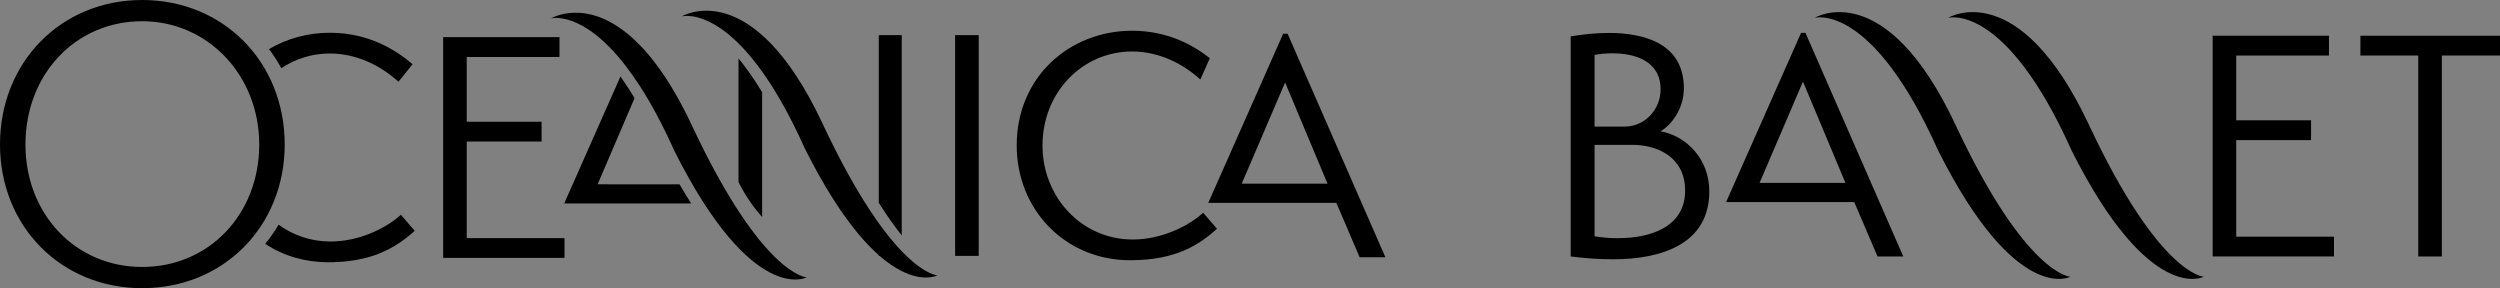 <?xml version="1.0" encoding="utf-8"?>
<!-- Generator: Adobe Illustrator 25.2.1, SVG Export Plug-In . SVG Version: 6.00 Build 0)  -->
<svg version="1.1" xmlns="http://www.w3.org/2000/svg" xmlns:xlink="http://www.w3.org/1999/xlink" x="0px" y="0px"
	 viewBox="0 0 572.54 65.99" style="enable-background:new 0 0 572.54 65.99;" xml:space="preserve">
<rect x="0" y="0" width="572.54" height="65.99" fill="#808080" stroke="none"/>
<style type="text/css">
	.st0{fill:#FFFFFF;}
</style>
<g id="Layer_3">
	<rect x="-538.49" y="-34.27" width="380.95" height="237.58"/>
</g>
<g id="Layer_2">
</g>
<g id="Layer_1">
	<g>
		<g>
			<path d="M446.15,4.08c0,0,13.02-3.69,28.28,30.39c17.89,35.58,30.28,28.91,30.28,28.91s-10.14-0.3-26.28-34.73
				S446.15,4.08,446.15,4.08z"/>
			<path d="M415.59,4.08c0,0,13.02-3.69,28.28,30.39c17.89,35.58,30.28,28.91,30.28,28.91s-10.14-0.3-26.28-34.73
				C431.73-5.79,415.59,4.08,415.59,4.08z"/>
			<path d="M380.3,30.07c2.45-1.44,5.33-5.11,5.33-9.86c0-10.01-8.64-12.67-17.21-12.67c-3.02,0-6.05,0.36-8.71,0.79v50.4
				c3.31,0.43,6.55,0.65,9.72,0.65c11.02,0,22.03-3.46,22.03-15.55C391.46,36.48,386.28,31.15,380.3,30.07z M365.18,26.39V12.57
				c1.15-0.22,2.59-0.36,4.1-0.36c5.04,0,11.02,1.66,11.02,8.28c0,4.39-3.31,8.28-7.92,8.5h-2.67h-4.53V26.39z M370.51,54.55
				c-1.73,0-3.6-0.14-5.33-0.43V35.73v-2.56h4.53h4.11c5.69,0,12.1,2.74,12.1,10.51C385.92,51.67,378.5,54.55,370.51,54.55z"/>
			<path d="M534.52,54.19v4.54h-27.79V8.18h26.64v4.54h-21.24v14.83h17.14v4.54h-17.14v22.11H534.52z"/>
			<path d="M572.54,12.72h-13.32v46.01h-5.4V12.72h-13.25V8.18h31.97V12.72z"/>
			<path d="M413.48,7.53h-1.01l-17.16,38.74h5.79h23.55l5.33,12.46h5.9L413.48,7.53z M402.97,41.88l9.94-23.19l9.72,23.19H402.97z"
				/>
		</g>
		<g>
			<path d="M32.56,0C14,0,0,14.22,0,33.09c0,18.76,14,32.91,32.56,32.91c18.61,0,32.64-14.15,32.64-32.91
				C65.2,14.22,51.17,0,32.56,0z M32.56,61.14c-15.24,0-26.73-12.06-26.73-28.05c0-16.09,11.49-28.23,26.73-28.23
				c15.04,0,26.81,12.4,26.81,28.23C59.37,49.08,47.84,61.14,32.56,61.14z"/>
			<path d="M129.28,54.52v4.54h-27.79V8.51h26.64v4.54h-21.24v14.83h17.14v4.54h-17.14v22.11H129.28z"/>
			<path d="M218.74,8.05h5.4v50.55h-5.4V8.05z"/>
			<path d="M275.55,48.73c-3.89,3.46-10.01,6.12-16.13,6.12c-11.74,0-20.67-9.72-20.67-21.53c0-12.17,9.14-21.53,20.52-21.53
				c6.44,0,11.96,3.06,15.63,6.42l2.17-4.89c-3.81-2.98-9.65-6.28-17.8-6.28c-14.26,0-26.43,10.51-26.43,26.28
				c0,14.62,11.02,26.28,26,26.28c10.73,0,15.99-3.74,19.87-7.2L275.55,48.73z"/>
			<path d="M158.48,28.78c-2.55-5.43-5.09-9.76-7.57-13.19c-0.56-0.78-1.12-1.51-1.67-2.19c-1.21-1.51-2.41-2.81-3.58-3.94
				c-0.34-0.33-0.69-0.65-1.03-0.95c-10.4-9.2-18.44-4.29-18.44-4.29s7.13-2,17.02,10.76c1.07,1.38,2.18,2.94,3.31,4.69
				c2.54,3.93,5.21,8.82,7.95,14.94c17.89,35.58,30.28,28.91,30.28,28.91S174.62,63.21,158.48,28.78z"/>
			<path d="M156.11,3.76c0,0,13.02-3.69,28.28,30.39c17.89,35.58,30.28,28.91,30.28,28.91s-10.14-0.3-26.28-34.73
				S156.11,3.76,156.11,3.76z"/>
			<path d="M294.88,7.72h-1.01l-17.16,38.74h5.79h23.55l5.33,12.46h5.9L294.88,7.72z M284.37,42.07l9.94-23.19l9.72,23.19H284.37z"
				/>
			<g>
				<path d="M75.55,12.25c6.48,0,12.02,3.1,15.7,6.48l3.24-4.03c-3.74-3.17-9.94-7.2-18.94-7.2c-5.06,0-9.85,1.33-13.94,3.74
					c1.04,1.39,1.98,2.85,2.82,4.38C67.63,13.48,71.44,12.25,75.55,12.25z"/>
				<path d="M91.82,49.19c-3.89,3.46-10.01,6.12-16.13,6.12c-4.49,0-8.56-1.43-11.89-3.85c-0.91,1.54-1.94,3.01-3.06,4.39
					c2.12,1.39,4.46,2.48,7,3.2c2.31,0.65,4.78,1.01,7.37,1.01c3.41,0,6.27-0.38,8.7-1.01c5.23-1.35,8.52-3.84,11.17-6.19
					L91.82,49.19z"/>
			</g>
			<path d="M139.35,42.2h-2.48l8.45-19.71c-0.52-0.88-1.04-1.72-1.56-2.51c-0.56-0.87-1.12-1.69-1.66-2.47L129.21,46.6h5.79h5.71
				h17.58c-0.87-1.36-1.76-2.82-2.66-4.39H139.35z"/>
			<path d="M201.25,55.33v3.26h3.32C203.52,57.68,202.41,56.6,201.25,55.33z"/>
			<path d="M206.51,8.05h-5.26v16.28v4.6v6.48v11.03c1.9,3.01,3.65,5.45,5.26,7.47V8.05z"/>
			<path d="M174.53,11.14V8.51h-2.58C172.8,9.29,173.66,10.16,174.53,11.14z"/>
			<path d="M169.13,51.98h0.26c-0.09-0.11-0.18-0.23-0.26-0.34V51.98z"/>
			<path d="M169.13,13.37c0,3.48,0,6.97,0,10.45c0,5.77,0,11.54,0,17.32c0,0.18,0,0.36,0,0.54c0.8,1.62,1.84,3.43,3.21,5.3
				c0.52,0.71,1.04,1.36,1.56,1.97c0.21,0.25,0.43,0.51,0.64,0.75V23.83v-2.72C172.66,18.03,170.85,15.47,169.13,13.37z"/>
		</g>
	</g>
	<g>
		<g>
			<path d="M-367.4,100.03c0,0,13.02-3.69,28.28,30.39c17.89,35.58,30.28,28.91,30.28,28.91s-10.14-0.3-26.28-34.73
				C-351.26,90.16-367.4,100.03-367.4,100.03z"/>
			<path d="M-397.96,100.03c0,0,13.02-3.69,28.28,30.39c17.89,35.58,30.28,28.91,30.28,28.91s-10.14-0.3-26.28-34.73
				C-381.82,90.16-397.96,100.03-397.96,100.03z"/>
			<path d="M-433.25,126.02c2.45-1.44,5.33-5.11,5.33-9.86c0-10.01-8.64-12.67-17.21-12.67c-3.02,0-6.05,0.36-8.71,0.79v50.4
				c3.31,0.43,6.55,0.65,9.72,0.65c11.02,0,22.03-3.46,22.03-15.55C-422.09,132.43-427.28,127.1-433.25,126.02z M-448.38,122.33
				v-13.81c1.15-0.22,2.59-0.36,4.1-0.36c5.04,0,11.02,1.66,11.02,8.28c0,4.39-3.31,8.28-7.92,8.5h-2.67h-4.53V122.33z
				 M-443.05,150.5c-1.73,0-3.6-0.14-5.33-0.43v-18.39v-2.56h4.53h4.11c5.69,0,12.1,2.74,12.1,10.51
				C-427.64,147.62-435.05,150.5-443.05,150.5z"/>
			<path d="M-279.03,150.14v4.54h-27.79v-50.55h26.64v4.54h-21.24v14.83h17.14v4.54h-17.14v22.11H-279.03z"/>
			<path d="M-241.01,108.66h-13.32v46.01h-5.4v-46.01h-13.25v-4.54h31.97V108.66z"/>
			<path d="M-400.07,103.48h-1.01l-17.16,38.74h5.79h23.55l5.33,12.46h5.9L-400.07,103.48z M-410.59,137.83l9.94-23.19l9.72,23.19
				H-410.59z"/>
			<path d="M-474.1,9.22c-18.56,0-32.56,14.22-32.56,33.09c0,18.76,14,32.91,32.56,32.91c18.61,0,32.64-14.15,32.64-32.91
				C-441.45,23.45-455.49,9.22-474.1,9.22z M-474.1,70.36c-15.24,0-26.73-12.06-26.73-28.05c0-16.09,11.49-28.23,26.73-28.23
				c15.04,0,26.81,12.4,26.81,28.23C-447.28,58.3-458.81,70.36-474.1,70.36z"/>
			<path d="M-377.38,63.74v4.54h-27.79V17.73h26.64v4.54h-21.24V37.1h17.14v4.54h-17.14v22.11H-377.38z"/>
			<path d="M-287.91,17.27h5.4v50.55h-5.4V17.27z"/>
			<path d="M-231.1,57.95c-3.89,3.46-10.01,6.12-16.13,6.12c-11.74,0-20.67-9.72-20.67-21.53c0-12.17,9.14-21.53,20.52-21.53
				c6.44,0,11.96,3.06,15.63,6.42l2.17-4.89c-3.81-2.98-9.65-6.28-17.8-6.28c-14.26,0-26.43,10.51-26.43,26.28
				c0,14.62,11.02,26.28,26,26.28c10.73,0,15.99-3.74,19.87-7.2L-231.1,57.95z"/>
			<path d="M-348.17,38c-2.55-5.43-5.09-9.76-7.57-13.19c-0.56-0.78-1.12-1.51-1.67-2.19c-1.21-1.51-2.41-2.81-3.58-3.94
				c-0.34-0.33-0.69-0.65-1.03-0.95c-10.4-9.2-18.44-4.29-18.44-4.29s7.13-2,17.02,10.76c1.07,1.38,2.18,2.94,3.31,4.69
				c2.54,3.93,5.21,8.82,7.95,14.94c17.89,35.58,30.28,28.91,30.28,28.91S-332.03,72.43-348.17,38z"/>
			<path d="M-350.54,12.98c0,0,13.02-3.69,28.28,30.39c17.89,35.58,30.28,28.91,30.28,28.91s-10.14-0.3-26.28-34.73
				C-334.4,3.11-350.54,12.98-350.54,12.98z"/>
			<path d="M-211.78,16.94h-1.01l-17.16,38.74h5.79h23.55l5.33,12.46h5.9L-211.78,16.94z M-222.29,51.29l9.94-23.19l9.72,23.19
				H-222.29z"/>
			<g>
				<path d="M-431.1,21.47c6.48,0,12.02,3.1,15.7,6.48l3.24-4.03c-3.74-3.17-9.94-7.2-18.94-7.2c-5.06,0-9.85,1.33-13.94,3.74
					c1.04,1.39,1.98,2.85,2.82,4.38C-439.02,22.71-435.22,21.47-431.1,21.47z"/>
				<path d="M-414.83,58.41c-3.89,3.46-10.01,6.12-16.13,6.12c-4.49,0-8.56-1.43-11.89-3.85c-0.91,1.54-1.94,3.01-3.06,4.39
					c2.12,1.39,4.46,2.48,7,3.2c2.31,0.65,4.78,1.01,7.37,1.01c3.41,0,6.27-0.38,8.7-1.01c5.23-1.35,8.52-3.84,11.17-6.19
					L-414.83,58.41z"/>
			</g>
			<path d="M-367.31,51.43h-2.48l8.45-19.71c-0.52-0.88-1.04-1.72-1.56-2.51c-0.56-0.87-1.12-1.69-1.66-2.47l-12.88,29.08h5.79h5.71
				h17.58c-0.87-1.36-1.76-2.82-2.66-4.39H-367.31z"/>
			<path d="M-305.4,64.56v3.26h3.32C-303.14,66.9-304.25,65.82-305.4,64.56z"/>
			<path d="M-300.15,17.27h-5.26v16.28v4.6v6.48v11.03c1.9,3.01,3.65,5.45,5.26,7.47V17.27z"/>
			<path d="M-332.12,20.36v-2.64h-2.58C-333.86,18.51-333,19.39-332.12,20.36z"/>
			<path d="M-337.52,61.2h0.26c-0.09-0.11-0.18-0.23-0.26-0.34V61.2z"/>
			<path d="M-337.52,22.6c0,3.48,0,6.97,0,10.45c0,5.77,0,11.54,0,17.32c0,0.18,0,0.36,0,0.54c0.8,1.62,1.84,3.43,3.21,5.3
				c0.52,0.71,1.04,1.36,1.56,1.97c0.21,0.25,0.43,0.51,0.64,0.75V33.05v-2.72C-334,27.25-335.81,24.7-337.52,22.6z"/>
		</g>
		<g>
			<path class="st0" d="M-367.4,100.03c0,0,13.02-3.69,28.28,30.39c17.89,35.58,30.28,28.91,30.28,28.91s-10.14-0.3-26.28-34.73
				C-351.26,90.16-367.4,100.03-367.4,100.03z"/>
			<path class="st0" d="M-397.96,100.03c0,0,13.02-3.69,28.28,30.39c17.89,35.58,30.28,28.91,30.28,28.91s-10.14-0.3-26.28-34.73
				C-381.82,90.16-397.96,100.03-397.96,100.03z"/>
			<path class="st0" d="M-433.25,126.02c2.45-1.44,5.33-5.11,5.33-9.86c0-10.01-8.64-12.67-17.21-12.67c-3.02,0-6.05,0.36-8.71,0.79
				v50.4c3.31,0.43,6.55,0.65,9.72,0.65c11.02,0,22.03-3.46,22.03-15.55C-422.09,132.43-427.28,127.1-433.25,126.02z
				 M-448.38,122.33v-13.81c1.15-0.22,2.59-0.36,4.1-0.36c5.04,0,11.02,1.66,11.02,8.28c0,4.39-3.31,8.28-7.92,8.5h-2.67h-4.53
				V122.33z M-443.05,150.5c-1.73,0-3.6-0.14-5.33-0.43v-18.39v-2.56h4.53h4.11c5.69,0,12.1,2.74,12.1,10.51
				C-427.64,147.62-435.05,150.5-443.05,150.5z"/>
			<path class="st0" d="M-279.03,150.14v4.54h-27.79v-50.55h26.64v4.54h-21.24v14.83h17.14v4.54h-17.14v22.11H-279.03z"/>
			<path class="st0" d="M-241.01,108.66h-13.32v46.01h-5.4v-46.01h-13.25v-4.54h31.97V108.66z"/>
			<path class="st0" d="M-400.07,103.48h-1.01l-17.16,38.74h5.79h23.55l5.33,12.46h5.9L-400.07,103.48z M-410.59,137.83l9.94-23.19
				l9.72,23.19H-410.59z"/>
			<path class="st0" d="M-474.1,9.22c-18.56,0-32.56,14.22-32.56,33.09c0,18.76,14,32.91,32.56,32.91
				c18.61,0,32.64-14.15,32.64-32.91C-441.45,23.45-455.49,9.22-474.1,9.22z M-474.1,70.36c-15.24,0-26.73-12.06-26.73-28.05
				c0-16.09,11.49-28.23,26.73-28.23c15.04,0,26.81,12.4,26.81,28.23C-447.28,58.3-458.81,70.36-474.1,70.36z"/>
			<path class="st0" d="M-377.38,63.74v4.54h-27.79V17.73h26.64v4.54h-21.24V37.1h17.14v4.54h-17.14v22.11H-377.38z"/>
			<path class="st0" d="M-287.91,17.27h5.4v50.55h-5.4V17.27z"/>
			<path class="st0" d="M-231.1,57.95c-3.89,3.46-10.01,6.12-16.13,6.12c-11.74,0-20.67-9.72-20.67-21.53
				c0-12.17,9.14-21.53,20.52-21.53c6.44,0,11.96,3.06,15.63,6.42l2.17-4.89c-3.81-2.98-9.65-6.28-17.8-6.28
				c-14.26,0-26.43,10.51-26.43,26.28c0,14.62,11.02,26.28,26,26.28c10.73,0,15.99-3.74,19.87-7.2L-231.1,57.95z"/>
			<path class="st0" d="M-348.17,38c-2.55-5.43-5.09-9.76-7.57-13.19c-0.56-0.78-1.12-1.51-1.67-2.19
				c-1.21-1.51-2.41-2.81-3.58-3.94c-0.34-0.33-0.69-0.65-1.03-0.95c-10.4-9.2-18.44-4.29-18.44-4.29s7.13-2,17.02,10.76
				c1.07,1.38,2.18,2.94,3.31,4.69c2.54,3.93,5.21,8.82,7.95,14.94c17.89,35.58,30.28,28.91,30.28,28.91S-332.03,72.43-348.17,38z"
				/>
			<path class="st0" d="M-350.54,12.98c0,0,13.02-3.69,28.28,30.39c17.89,35.58,30.28,28.91,30.28,28.91s-10.14-0.3-26.28-34.73
				C-334.4,3.11-350.54,12.98-350.54,12.98z"/>
			<path class="st0" d="M-211.78,16.94h-1.01l-17.16,38.74h5.79h23.55l5.33,12.46h5.9L-211.78,16.94z M-222.29,51.29l9.94-23.19
				l9.72,23.19H-222.29z"/>
			<g>
				<path class="st0" d="M-431.1,21.47c6.48,0,12.02,3.1,15.7,6.48l3.24-4.03c-3.74-3.17-9.94-7.2-18.94-7.2
					c-5.06,0-9.85,1.33-13.94,3.74c1.04,1.39,1.98,2.85,2.82,4.38C-439.02,22.71-435.22,21.47-431.1,21.47z"/>
				<path class="st0" d="M-414.83,58.41c-3.89,3.46-10.01,6.12-16.13,6.12c-4.49,0-8.56-1.43-11.89-3.85
					c-0.91,1.54-1.94,3.01-3.06,4.39c2.12,1.39,4.46,2.48,7,3.2c2.31,0.65,4.78,1.01,7.37,1.01c3.41,0,6.27-0.38,8.7-1.01
					c5.23-1.35,8.52-3.84,11.17-6.19L-414.83,58.41z"/>
			</g>
			<path class="st0" d="M-367.31,51.43h-2.48l8.45-19.71c-0.52-0.88-1.04-1.72-1.56-2.51c-0.56-0.87-1.12-1.69-1.66-2.47
				l-12.88,29.08h5.79h5.71h17.58c-0.87-1.36-1.76-2.82-2.66-4.39H-367.31z"/>
			<path class="st0" d="M-305.4,64.56v3.26h3.32C-303.14,66.9-304.25,65.82-305.4,64.56z"/>
			<path class="st0" d="M-300.15,17.27h-5.26v16.28v4.6v6.48v11.03c1.9,3.01,3.65,5.45,5.26,7.47V17.27z"/>
			<path class="st0" d="M-332.12,20.36v-2.64h-2.58C-333.86,18.51-333,19.39-332.12,20.36z"/>
			<path class="st0" d="M-337.52,61.2h0.26c-0.09-0.11-0.18-0.23-0.26-0.34V61.2z"/>
			<path class="st0" d="M-337.52,22.6c0,3.48,0,6.97,0,10.45c0,5.77,0,11.54,0,17.32c0,0.18,0,0.36,0,0.54
				c0.8,1.62,1.84,3.43,3.21,5.3c0.52,0.71,1.04,1.36,1.56,1.97c0.21,0.25,0.43,0.51,0.64,0.75V33.05v-2.72
				C-334,27.25-335.81,24.7-337.52,22.6z"/>
		</g>
	</g>
</g>
</svg>
